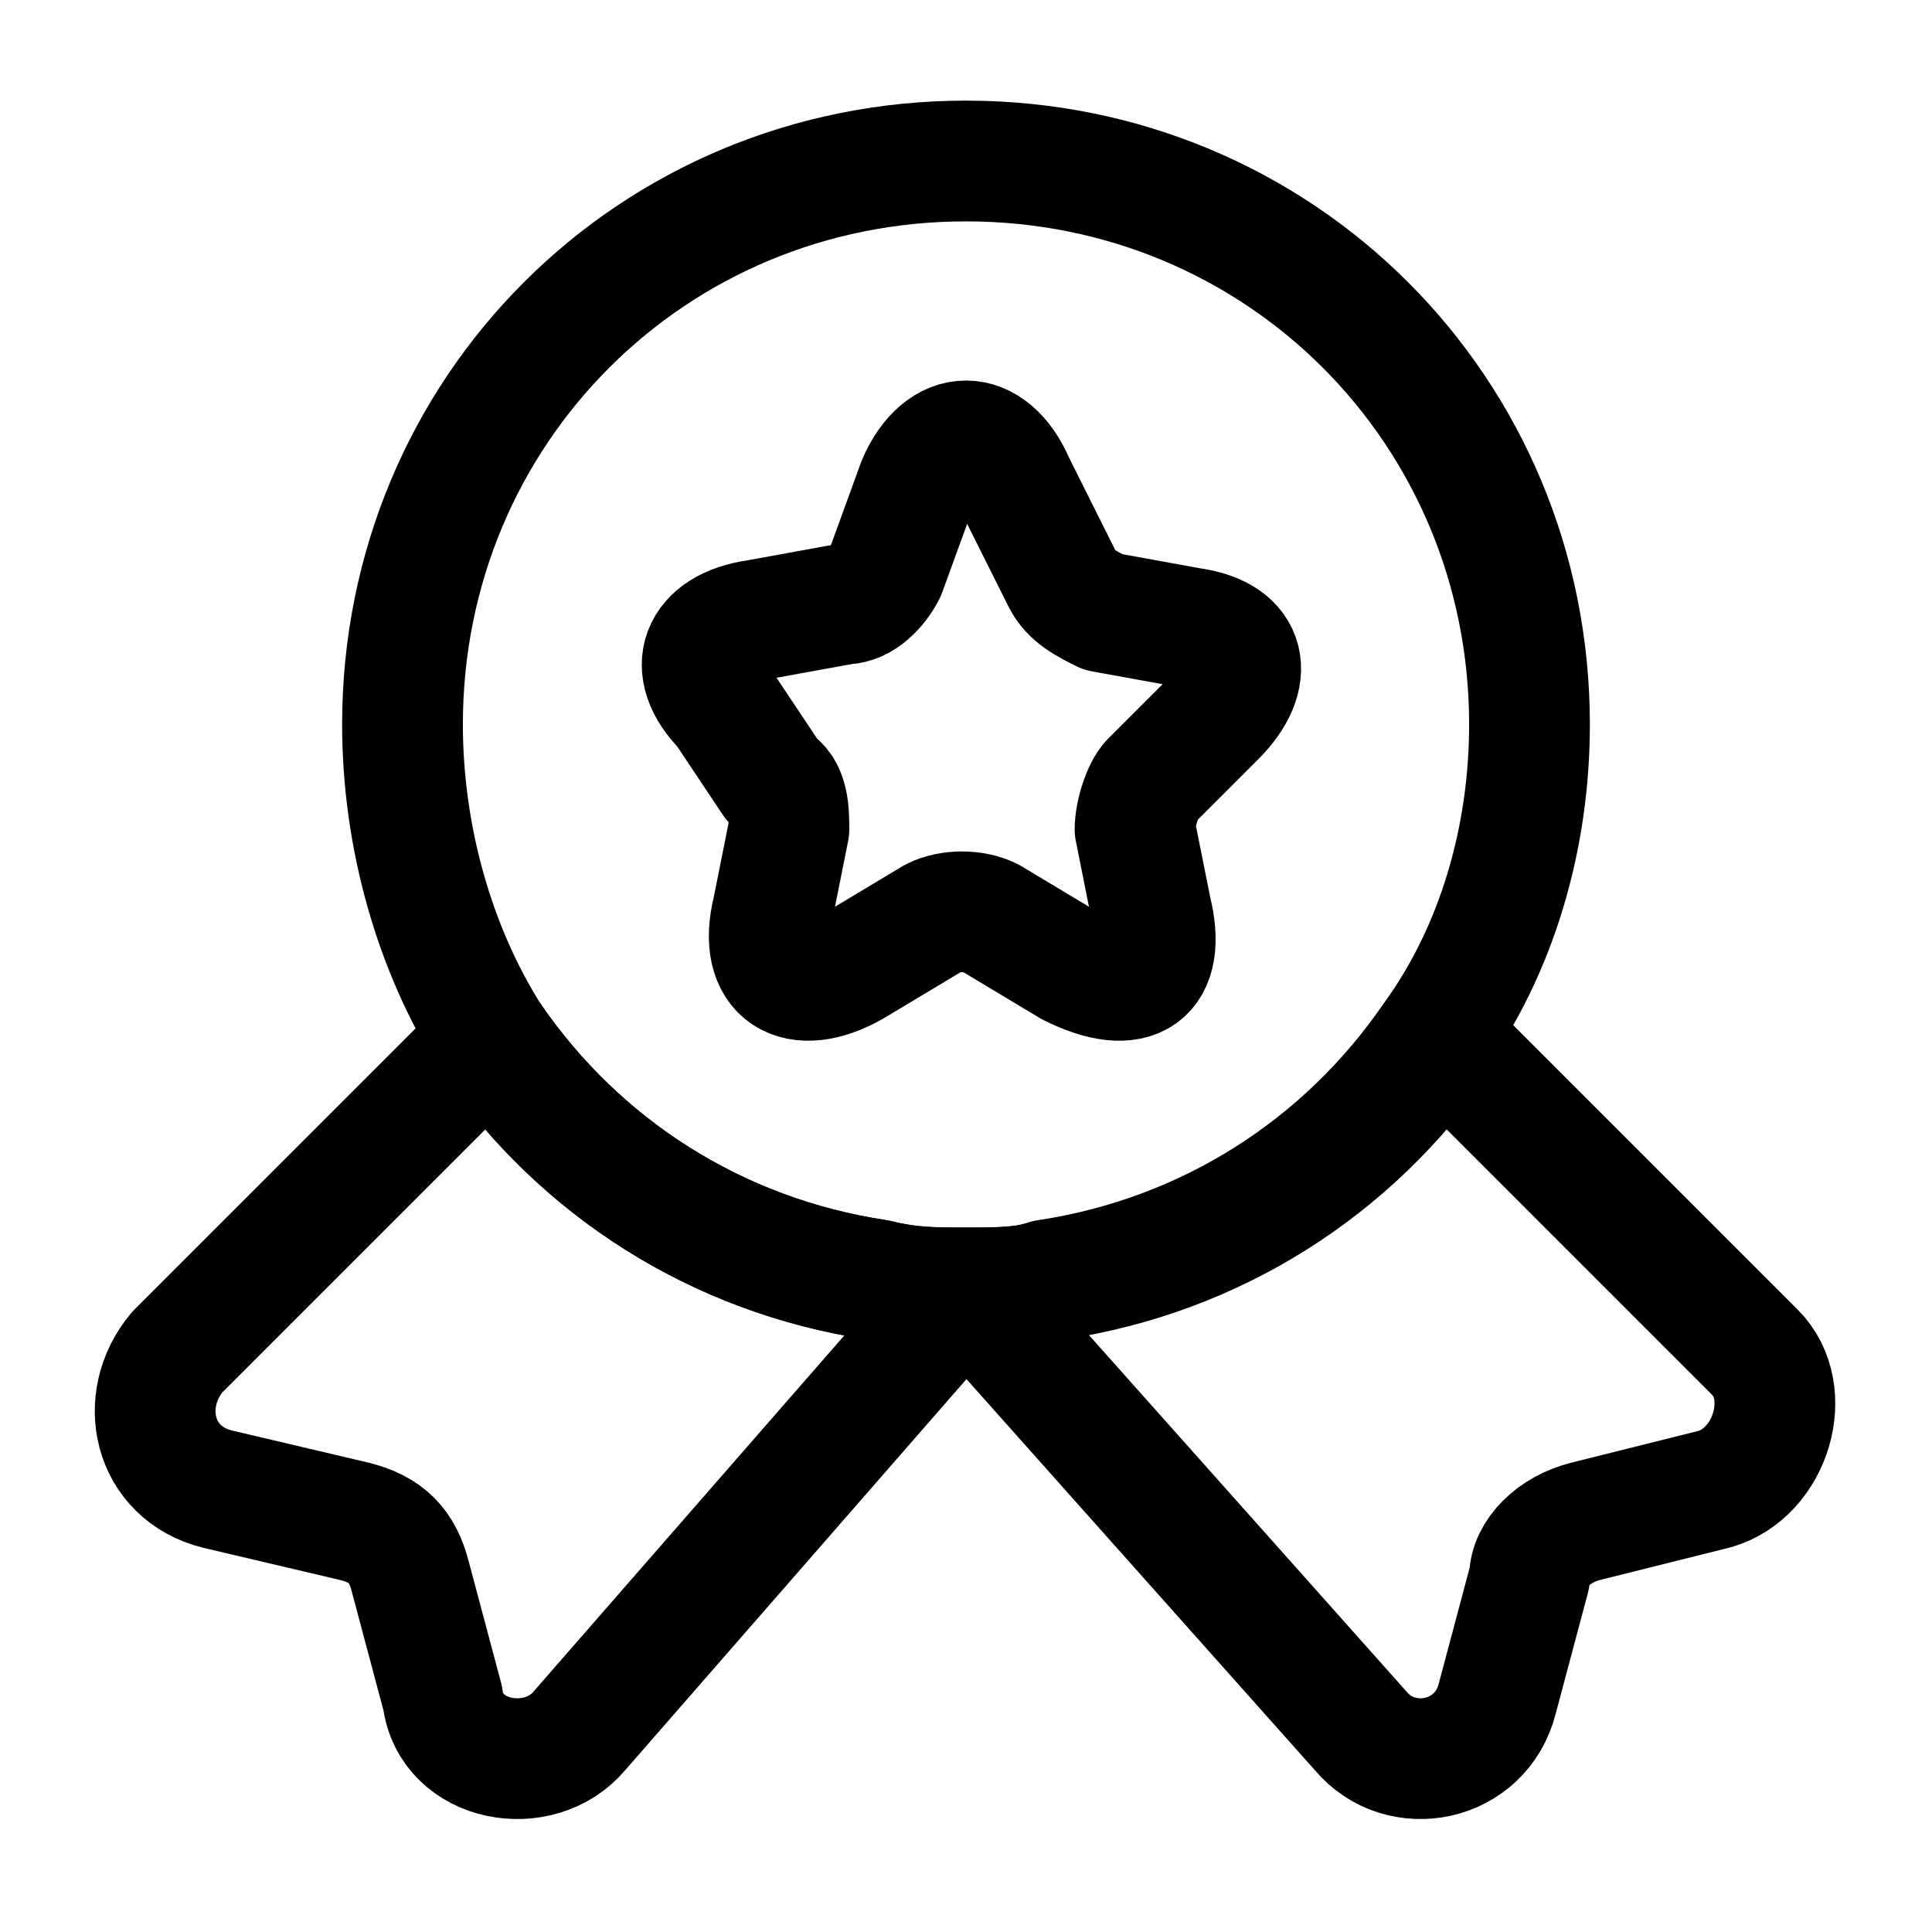 <svg width="24" height="24" viewBox="0 0 24 24" fill="none" xmlns="http://www.w3.org/2000/svg">
<path d="M19 9C19 10.4 18.6 11.8 17.8 12.9C16.7 14.5 15 15.6 13 15.9C12.7 16 12.4 16 12 16C11.6 16 11.3 16 10.9 15.9C8.9 15.6 7.2 14.5 6.1 12.9C5.4 11.8 5 10.4 5 9C5 5.1 8.1 2 12 2C15.9 2 19 5.1 19 9Z" stroke="black" stroke-width="1.5" stroke-linecap="round" stroke-linejoin="round"/>
<path d="M12 15.998L16.9 21.498C17.4 22.098 18.4 21.898 18.6 21.098L19 19.598C19 19.298 19.3 18.998 19.7 18.898L21.3 18.498C22 18.298 22.3 17.298 21.8 16.798L17.9 12.898C16.8 14.498 15.1 15.598 13.1 15.898C12.7 15.998 12.4 15.998 12 15.998ZM12 15.998L7.2 21.498C6.7 22.098 5.6 21.898 5.5 21.098L5.1 19.598C5 19.198 4.8 18.998 4.4 18.898L2.7 18.498C1.9 18.298 1.7 17.398 2.2 16.798L6.1 12.898C7.2 14.498 8.9 15.598 10.9 15.898C11.3 15.998 11.6 15.998 12 15.998Z" stroke="black" stroke-width="1.5" stroke-linecap="round" stroke-linejoin="round"/>
<path d="M12.6 6.002L13.2 7.202C13.3 7.402 13.5 7.502 13.7 7.602L14.8 7.802C15.5 7.902 15.6 8.402 15.1 8.902L14.3 9.702C14.2 9.802 14.1 10.102 14.1 10.302L14.3 11.302C14.5 12.102 14.1 12.402 13.3 12.002L12.3 11.402C12.1 11.302 11.8 11.302 11.6 11.402L10.6 12.002C9.9 12.402 9.4 12.102 9.6 11.302L9.8 10.302C9.8 10.102 9.8 9.802 9.6 9.702L9 8.802C8.5 8.302 8.7 7.802 9.4 7.702L10.5 7.502C10.7 7.502 10.9 7.302 11 7.102L11.4 6.002C11.7 5.302 12.3 5.302 12.6 6.002Z" stroke="black" stroke-width="1.5" stroke-linecap="round" stroke-linejoin="round"/>
</svg>
